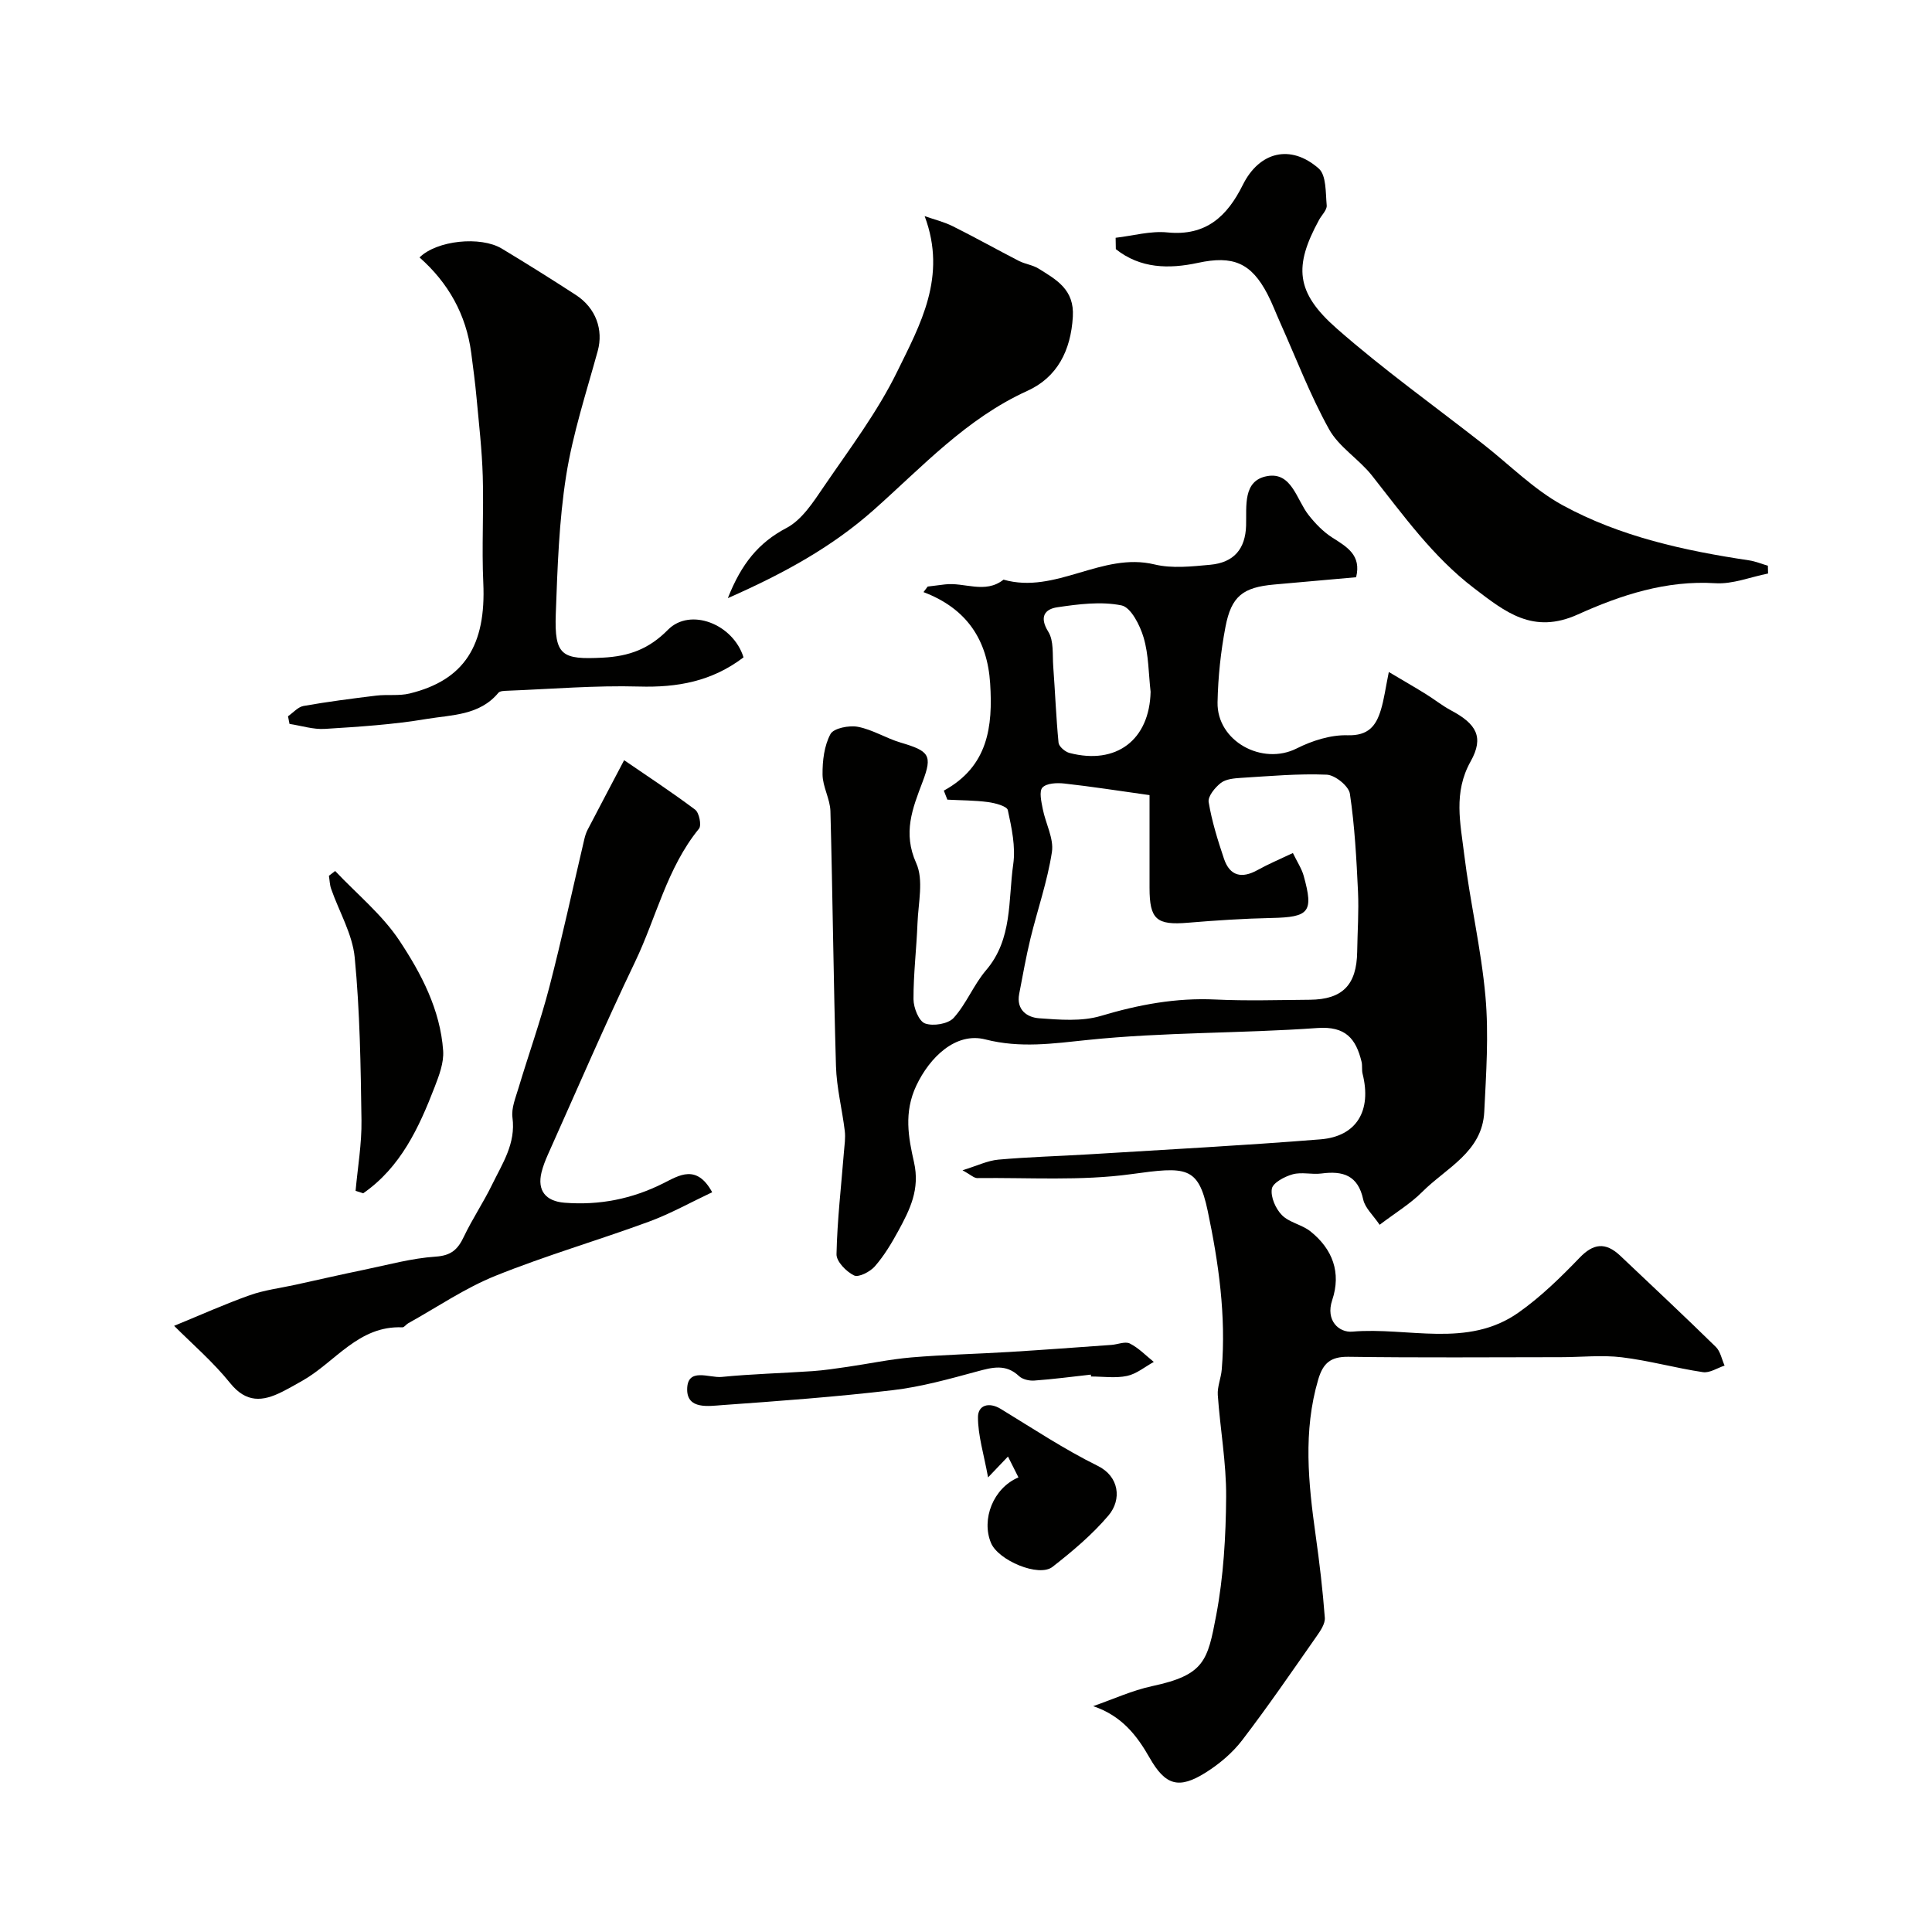 <svg enable-background="new 0 0 400 400" viewBox="0 0 400 400" xmlns="http://www.w3.org/2000/svg"><g fill="#010100"><path d="m195.41 163.69c9.2-5.03 10.16-13.31 9.59-22.2-.57-8.96-4.8-15.49-13.8-18.9.29-.38.58-.76.87-1.15 1.18-.15 2.37-.29 3.55-.44 4.03-.51 8.32 2.04 12.15-.99 10.8 3.09 20.37-5.78 31.26-3.15 3.64.88 7.7.42 11.52.07 4.92-.45 7.29-3.27 7.44-8.1.12-4.05-.71-9.32 4.34-10.25 5.1-.94 6.08 4.85 8.59 8.04 1.39 1.77 3.05 3.49 4.93 4.69 3.06 1.94 6.04 3.65 4.92 8.2-5.61.5-11.3.99-16.98 1.51-6.43.58-8.85 2.38-10.07 8.77-.98 5.13-1.54 10.41-1.64 15.63-.15 8.04 9.25 13.13 16.38 9.54 3.2-1.61 7.04-2.84 10.55-2.73 4.3.12 5.89-1.95 6.89-5.27.66-2.17.95-4.45 1.64-7.83 2.82 1.68 5.23 3.06 7.59 4.52 1.8 1.11 3.46 2.45 5.31 3.44 5.2 2.77 6.87 5.5 4.04 10.55-3.62 6.45-2.11 12.82-1.34 19.2 1.2 9.87 3.53 19.61 4.41 29.5.7 7.88.14 15.91-.25 23.85-.41 8.33-7.87 11.6-12.83 16.57-2.49 2.49-5.6 4.36-8.83 6.82-1.36-2.01-3.02-3.48-3.4-5.23-1.08-5.03-4.2-5.98-8.65-5.39-1.97.26-4.1-.35-5.96.17-1.67.46-4.11 1.76-4.31 3-.28 1.7.79 4.13 2.09 5.45 1.53 1.55 4.15 1.96 5.9 3.36 4.6 3.67 6.41 8.55 4.51 14.23-1.43 4.27 1.43 6.77 4.17 6.53 11.52-.99 23.83 3.52 34.42-3.96 4.61-3.25 8.74-7.3 12.67-11.38 2.75-2.85 5.27-3.31 8.38-.37 6.62 6.27 13.28 12.5 19.79 18.88.95.93 1.22 2.56 1.81 3.86-1.5.49-3.09 1.57-4.48 1.36-5.64-.84-11.17-2.4-16.82-3.08-4.13-.5-8.38-.02-12.58-.02-14.66.01-29.33.13-43.99-.08-3.69-.05-5.26 1.3-6.26 4.68-3.17 10.74-2.05 21.48-.54 32.27.8 5.67 1.47 11.37 1.9 17.08.09 1.24-.9 2.69-1.7 3.83-5.06 7.23-10.05 14.52-15.41 21.52-2.01 2.63-4.73 4.92-7.54 6.69-5.59 3.52-8.37 2.67-11.63-3.06-2.66-4.67-5.79-8.69-11.68-10.68 4.07-1.41 8.05-3.25 12.23-4.15 10.84-2.31 11.46-5.27 13.24-14.65 1.52-8.03 2-16.34 2.06-24.53.05-7.03-1.24-14.05-1.73-21.09-.12-1.73.68-3.51.82-5.29.92-11.11-.65-22.09-2.91-32.84-1.96-9.32-4.51-9.15-15.81-7.6-10.47 1.44-21.25.69-31.89.82-.69.01-1.38-.7-3.06-1.62 3.05-.94 5.19-2 7.42-2.2 6.25-.56 12.53-.72 18.79-1.1 15.97-.99 31.95-1.82 47.89-3.1 7.53-.6 10.64-5.96 8.73-13.57-.2-.79-.02-1.68-.21-2.48-1.16-4.77-3.28-7.42-9.15-7-15.83 1.13-31.78.83-47.54 2.47-7.23.75-13.96 1.74-21.21-.11-6.15-1.57-11.53 3.73-14.28 9.55-2.64 5.57-1.63 10.81-.49 15.85 1.28 5.64-.85 9.84-3.24 14.24-1.4 2.57-2.94 5.14-4.85 7.33-.98 1.13-3.36 2.36-4.31 1.9-1.61-.78-3.67-2.88-3.64-4.39.15-7.04.97-14.06 1.53-21.1.12-1.48.36-2.99.18-4.44-.54-4.48-1.69-8.92-1.82-13.4-.52-17.59-.68-35.2-1.15-52.79-.07-2.54-1.61-5.06-1.63-7.59-.03-2.83.34-5.96 1.64-8.38.66-1.22 3.87-1.85 5.68-1.5 3.05.58 5.85 2.38 8.87 3.27 5.88 1.74 6.62 2.59 4.53 8.1-2.1 5.54-4.15 10.58-1.32 16.87 1.56 3.46.42 8.21.26 12.37-.2 5.27-.85 10.54-.83 15.8.01 1.75 1.1 4.53 2.38 5 1.68.62 4.79.11 5.93-1.14 2.64-2.92 4.14-6.86 6.71-9.87 5.53-6.46 4.56-14.49 5.63-21.95.52-3.63-.33-7.54-1.12-11.2-.18-.83-2.63-1.47-4.11-1.67-2.78-.37-5.6-.35-8.41-.5-.25-.62-.49-1.24-.73-1.87zm42.59.93c-6.58-.92-12.1-1.79-17.65-2.4-1.52-.17-3.66-.08-4.52.83-.73.78-.23 2.94.06 4.43.58 3 2.32 6.11 1.9 8.91-.93 6.07-2.99 11.95-4.45 17.94-.92 3.79-1.59 7.63-2.33 11.46-.63 3.28 1.64 4.85 4.11 5.03 4.26.31 8.84.7 12.82-.49 7.8-2.33 15.54-3.78 23.7-3.39 6.5.31 13.03.1 19.54.05 6.79-.06 9.71-3.08 9.81-9.95.06-4.15.36-8.31.17-12.45-.32-6.77-.68-13.57-1.68-20.26-.24-1.58-3.07-3.87-4.79-3.94-5.9-.25-11.84.3-17.75.66-1.43.09-3.13.24-4.18 1.05-1.2.94-2.72 2.78-2.52 3.97.66 3.97 1.88 7.88 3.17 11.72 1.22 3.61 3.7 4.16 6.98 2.33 2.23-1.24 4.6-2.23 7.29-3.51.89 1.85 1.82 3.22 2.24 4.74 2.08 7.51 1.15 8.54-6.68 8.71-5.76.12-11.53.5-17.27.98-6.51.55-7.97-.66-7.97-7.22 0-6.81 0-13.61 0-19.2zm.22-21.4c-.43-3.75-.39-7.64-1.44-11.2-.75-2.56-2.64-6.29-4.59-6.68-4.24-.86-8.9-.26-13.29.39-2.59.38-3.78 1.99-1.86 5.07 1.17 1.88.84 4.73 1.02 7.15.39 5.27.59 10.56 1.1 15.82.08.79 1.35 1.88 2.26 2.12 9.73 2.54 16.58-2.73 16.8-12.67z"/><path d="m36.05 274.5c5.56-2.28 10.53-4.52 15.66-6.34 3.02-1.07 6.29-1.47 9.44-2.16 4.75-1.04 9.48-2.13 14.24-3.11 4.93-1.02 9.85-2.39 14.83-2.72 3.24-.22 4.58-1.52 5.82-4.13 1.75-3.68 4.06-7.1 5.84-10.77 2.13-4.37 4.94-8.51 4.22-13.89-.26-1.97.67-4.16 1.27-6.18 2.09-6.96 4.54-13.82 6.37-20.85 2.64-10.18 4.85-20.47 7.26-30.7.15-.62.35-1.25.64-1.82 2.39-4.59 4.81-9.17 7.58-14.44 4.43 3.04 9.68 6.48 14.7 10.24.84.63 1.36 3.25.8 3.94-6.65 8.14-8.83 18.39-13.24 27.58-6.31 13.16-12.08 26.59-18.05 39.91-.53 1.19-1.01 2.42-1.32 3.68-.91 3.76.87 5.96 4.76 6.27 7.22.57 14-.77 20.5-4.04 3.23-1.62 6.86-4.02 10.08 1.87-4.46 2.1-8.66 4.46-13.12 6.1-10.53 3.87-21.35 7.01-31.74 11.2-6.33 2.55-12.1 6.51-18.11 9.85-.42.24-.8.84-1.18.82-9.08-.39-13.88 7.19-20.67 11.04-1.41.8-2.83 1.61-4.28 2.34-3.98 1.99-7.36 2.29-10.68-1.81-3.56-4.43-7.95-8.2-11.62-11.88z"/><path d="m230.98 49.23c3.57-.41 7.21-1.46 10.71-1.11 8.01.81 12.41-3.37 15.62-9.84 3.41-6.86 9.88-8.52 15.72-3.39 1.59 1.39 1.41 5.01 1.65 7.64.08.94-1.03 1.98-1.58 2.99-5.24 9.61-4.89 14.99 3.65 22.49 9.69 8.52 20.25 16.05 30.42 24.02 5.41 4.24 10.38 9.3 16.33 12.56 11.96 6.53 25.23 9.42 38.65 11.43 1.31.2 2.58.73 3.87 1.11.01.54.03 1.08.04 1.61-3.64.72-7.34 2.24-10.92 2.01-10.2-.64-19.59 2.46-28.45 6.46-9.28 4.2-15.03-.49-21.53-5.45-8.51-6.5-14.59-15.05-21.11-23.3-2.7-3.42-6.84-5.9-8.89-9.6-3.92-7.07-6.82-14.71-10.14-22.12-.87-1.93-1.61-3.93-2.58-5.8-3.4-6.56-7.19-8.08-14.41-6.52-6.03 1.3-11.95 1.19-17.01-2.84-.01-.78-.02-1.56-.04-2.35z"/><path d="m153.94 136.1c-6.61 5.02-13.75 6.26-21.62 6.04-9.07-.26-18.17.52-27.25.87-.64.03-1.55.03-1.88.42-3.9 4.72-9.68 4.56-14.85 5.42-6.95 1.17-14.03 1.62-21.08 2.06-2.41.15-4.87-.66-7.32-1.03-.1-.53-.21-1.06-.31-1.59 1.07-.74 2.06-1.92 3.22-2.13 4.98-.88 10.01-1.53 15.04-2.14 2.3-.28 4.72.1 6.93-.44 11.31-2.77 15.84-9.96 15.24-22.92-.34-7.34.11-14.71-.11-22.06-.16-5.43-.79-10.85-1.29-16.27-.28-3.1-.7-6.19-1.1-9.28-1.05-7.93-4.74-14.49-10.7-19.75 3.59-3.54 12.64-4.47 17.03-1.83 5.16 3.11 10.27 6.31 15.32 9.59 4.21 2.73 5.73 7.26 4.55 11.58-2.36 8.59-5.17 17.13-6.55 25.88-1.48 9.4-1.79 19.02-2.14 28.56-.32 8.73 1.29 9.51 9.73 9.08 5.49-.28 9.6-1.82 13.49-5.77 4.6-4.66 13.5-1.21 15.65 5.71z"/><path d="m150.69 123.84c2.82-7.14 6.37-11.5 12.16-14.54 3.19-1.68 5.54-5.36 7.7-8.53 5.32-7.8 11.1-15.43 15.22-23.86 4.7-9.62 10.38-19.6 5.67-32.16 1.94.68 3.97 1.17 5.8 2.08 4.62 2.3 9.12 4.83 13.71 7.19 1.29.66 2.85.83 4.07 1.59 3.71 2.31 7.44 4.33 7.1 9.97-.42 7.02-3.23 12.54-9.43 15.35-12.62 5.73-21.74 15.72-31.79 24.64-8.59 7.63-18.5 13.11-30.21 18.27z"/><path d="m73.62 246.55c.44-4.87 1.29-9.75 1.22-14.61-.16-11.24-.32-22.52-1.4-33.7-.47-4.85-3.23-9.47-4.88-14.21-.3-.85-.31-1.8-.46-2.71.43-.33.86-.66 1.29-.99 4.5 4.77 9.74 9.04 13.31 14.42 4.53 6.83 8.46 14.32 9.05 22.8.17 2.45-.83 5.1-1.75 7.48-3.27 8.48-7.06 16.65-14.81 22.03-.52-.17-1.04-.34-1.57-.51z"/><path d="m210.86 305.88c-.81-1.61-1.52-3.01-2.17-4.32-1.07 1.12-2.06 2.16-4.12 4.32-.89-4.87-2.1-8.68-2.09-12.48 0-2.47 2.26-3.2 4.73-1.69 6.63 4.04 13.13 8.36 20.08 11.79 4.43 2.18 5 6.96 2.22 10.25-3.37 3.98-7.47 7.43-11.61 10.66-2.82 2.2-11.21-1.34-12.72-4.95-2.05-4.88.44-11.37 5.68-13.58z"/><path d="m225.85 284.6c-3.9.43-7.79.95-11.7 1.23-1.05.08-2.45-.24-3.17-.92-2.73-2.58-5.52-1.82-8.67-.97-5.76 1.56-11.57 3.19-17.47 3.88-11.72 1.38-23.51 2.25-35.29 3.09-2.81.2-7.28.94-7.28-3.22 0-4.69 4.57-2.36 7.13-2.61 6.24-.62 12.53-.77 18.8-1.2 2.44-.17 4.86-.54 7.28-.89 4.4-.64 8.78-1.57 13.2-1.95 6.74-.57 13.52-.72 20.28-1.13 7.05-.43 14.09-.96 21.14-1.46 1.3-.09 2.84-.78 3.82-.29 1.83.92 3.33 2.5 4.96 3.81-1.83 1.01-3.57 2.48-5.53 2.9-2.39.51-4.96.12-7.46.12-.01-.12-.02-.25-.04-.39z"/></g></svg>
